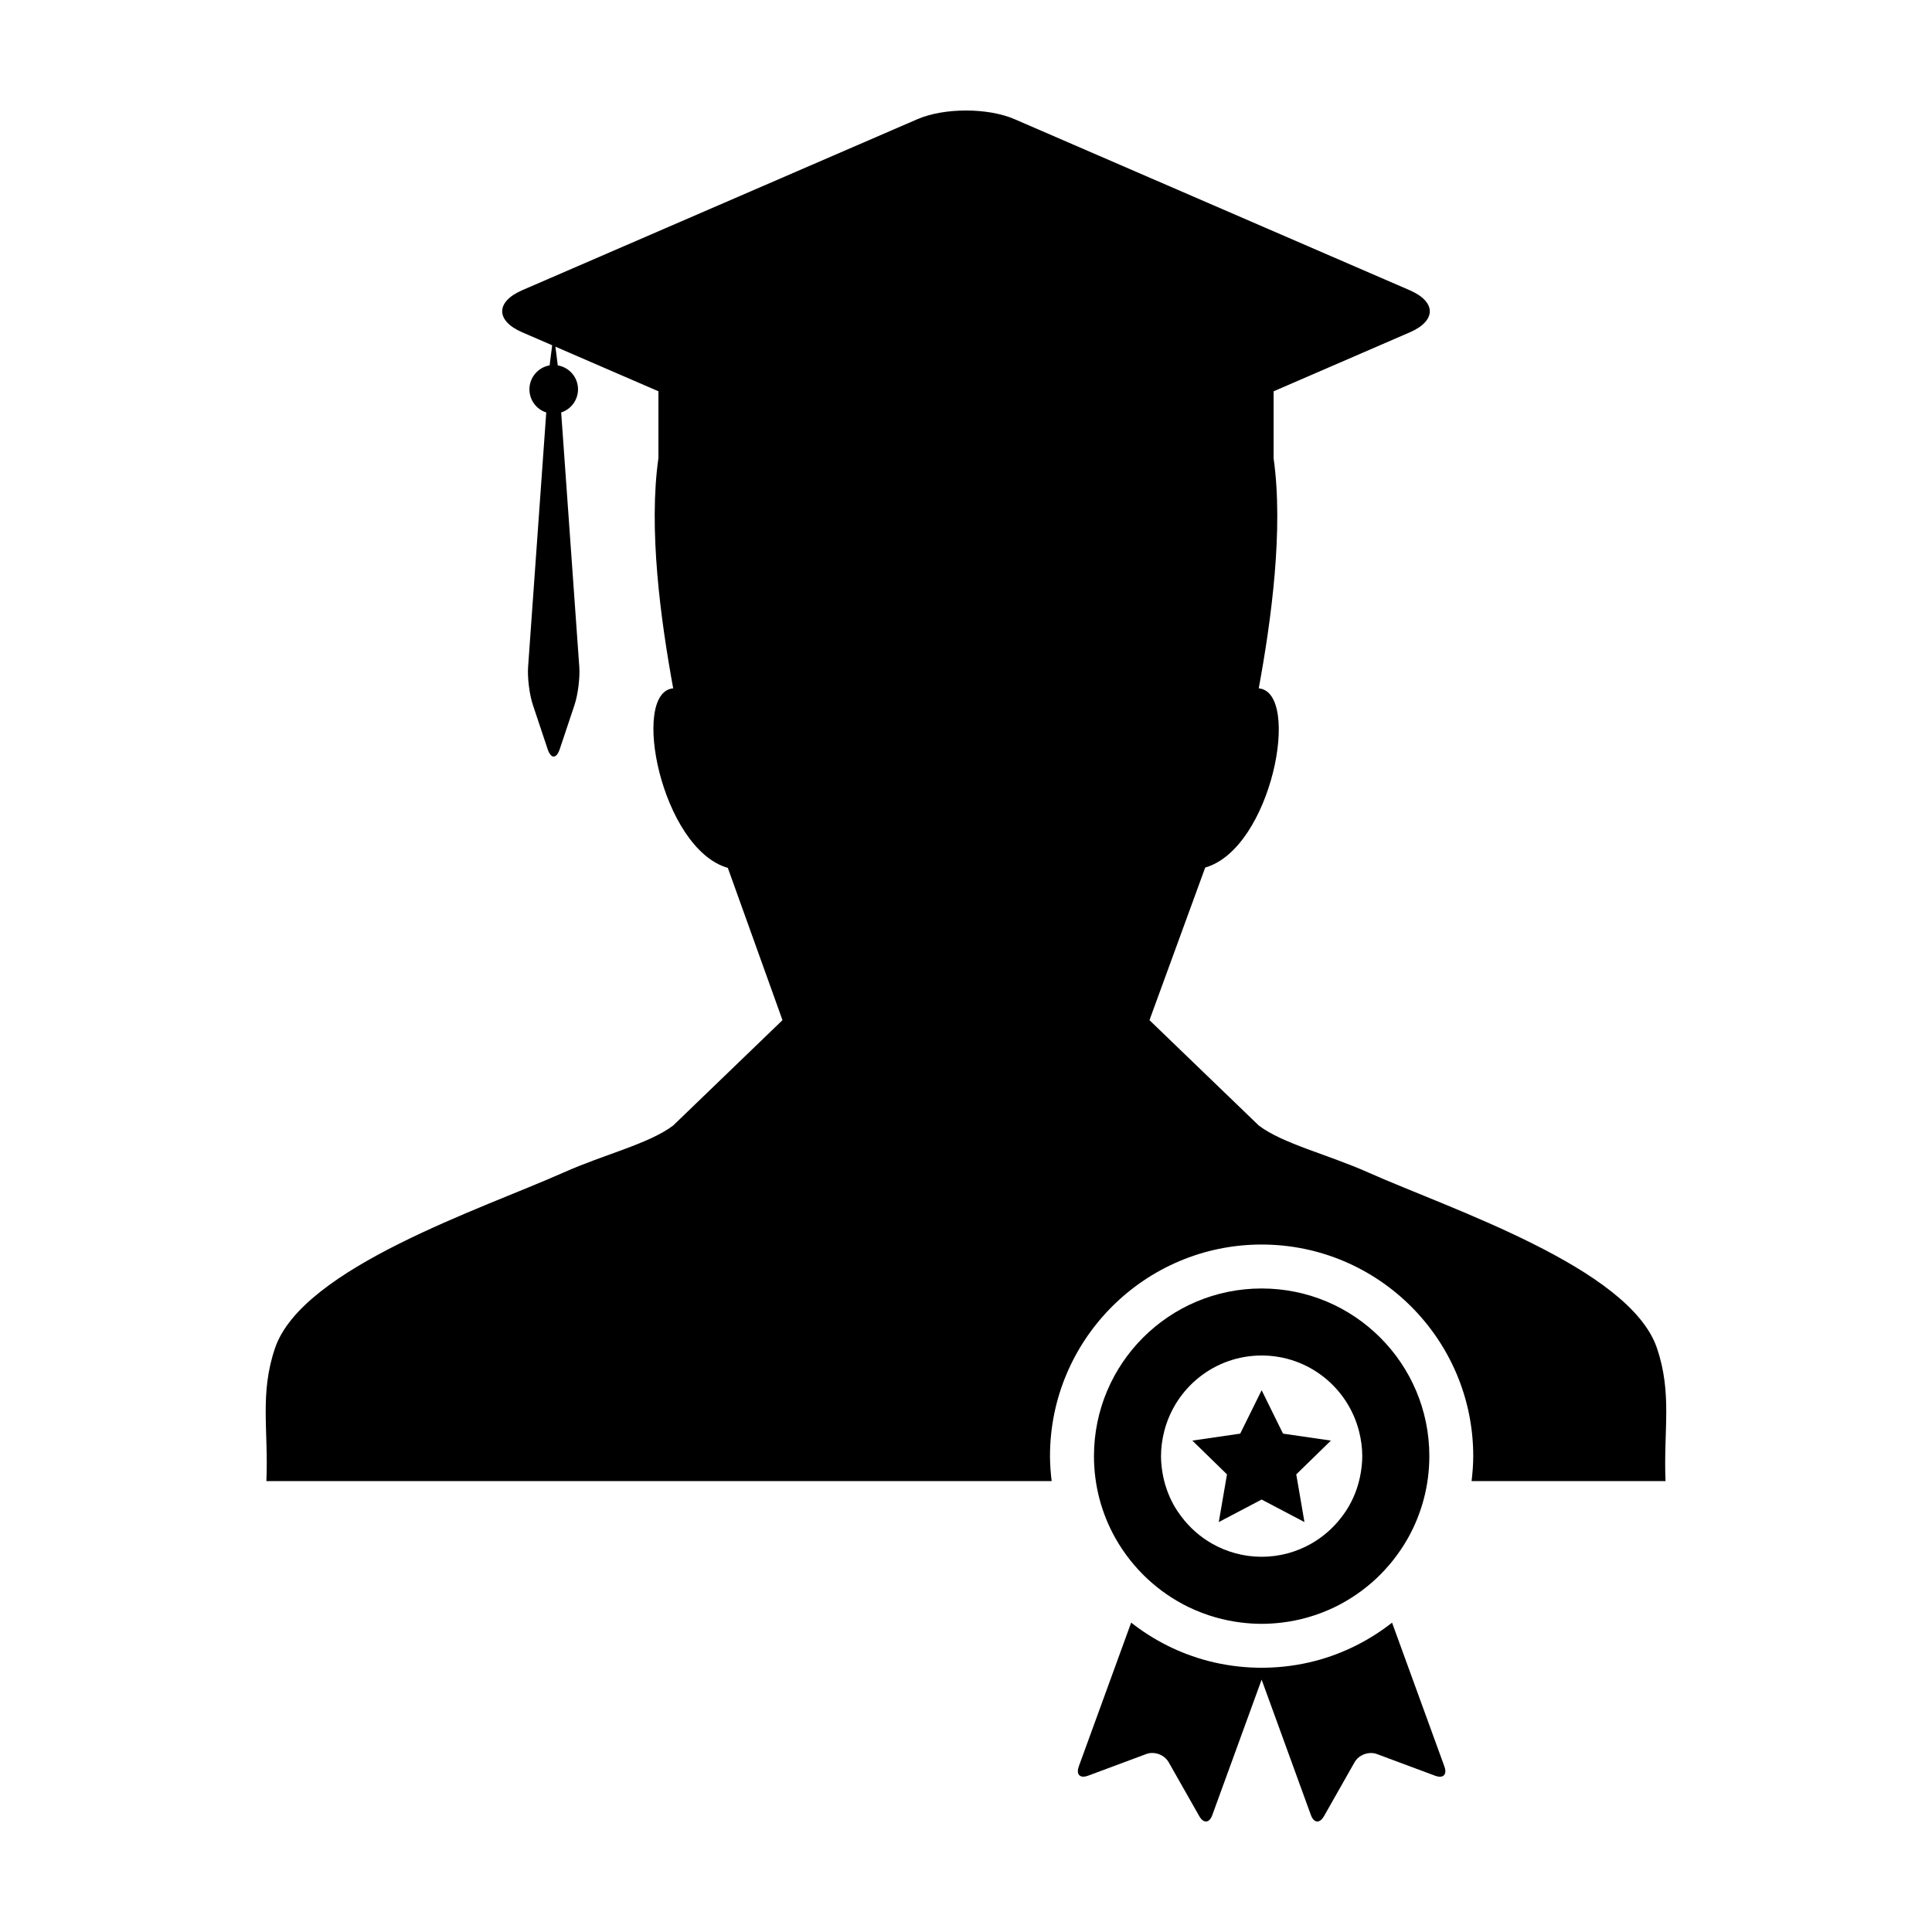 <?xml version="1.0" encoding="UTF-8"?>
<!-- Uploaded to: ICON Repo, www.svgrepo.com, Generator: ICON Repo Mixer Tools -->
<svg fill="#000000" width="800px" height="800px" version="1.1" viewBox="144 144 512 512" xmlns="http://www.w3.org/2000/svg">
 <g>
  <path d="m583.1 501.23c-7.289-21.32-54.898-36.875-76.555-46.535-10.602-4.727-22.617-7.602-28.953-12.418l-28.969-27.926 14.773-40.445c17.652-5.055 25.566-46.453 14.184-47.488 3.359-18.262 6.586-42.195 3.941-60.93v-17.789l8.969-3.883 27.109-11.738c7.082-3.066 7.082-8.086 0-11.16l-104.71-45.328c-7.082-3.074-18.688-3.074-25.781 0l-104.71 45.316c-7.082 3.074-7.082 8.09 0 11.16l7.934 3.43-0.676 5.332c-3.031 0.52-5.352 3.164-5.352 6.348 0 2.867 1.867 5.309 4.457 6.125l-4.812 67.469c-0.203 2.816 0.359 7.305 1.254 9.992l3.91 11.723c0.887 2.684 2.344 2.684 3.238 0l3.918-11.723c0.887-2.684 1.449-7.176 1.25-9.992l-4.805-67.469c2.578-0.828 4.465-3.254 4.465-6.125 0-3.184-2.316-5.828-5.367-6.348l-0.621-4.957 18.32 7.934 8.977 3.883v17.703c-2.664 18.746 0.559 42.723 3.914 61.02-11.387 1.039-3.176 42.535 14.48 47.586l14.484 40.352-28.969 27.922c-6.332 4.816-18.348 7.68-28.957 12.418-21.652 9.664-69.254 25.223-76.547 46.547-4.121 12.07-1.727 21.809-2.297 35.172h0.004c0 0.023-0.004 0.07-0.004 0.09h208.1c-0.258-2.172-0.438-4.363-0.438-6.606 0-30.926 25.156-56.078 56.086-56.078 30.926 0 56.078 25.156 56.078 56.078 0 2.238-0.18 4.434-0.438 6.606h51.395c0-0.039-0.012-0.07-0.012-0.09h0.012c-0.559-13.355 1.836-23.098-2.285-35.176z"/>
  <path d="m492.54 584.16c-2.18 0.574-4.41 1.004-6.672 1.309-2.098 0.289-4.223 0.441-6.379 0.492-0.379 0.004-0.762 0.02-1.148 0.02s-0.766-0.016-1.152-0.02c-2.152-0.051-4.281-0.207-6.367-0.492-2.273-0.309-4.5-0.734-6.672-1.309-7.527-1.969-14.43-5.473-20.379-10.148l-13.887 38.133c-0.598 1.656-0.059 2.699 1.211 2.699 0.359 0 0.777-0.086 1.246-0.262l15.441-5.75c0.504-0.191 1.039-0.277 1.578-0.277 1.727 0 3.473 0.922 4.328 2.418l8.133 14.328c0.535 0.949 1.164 1.414 1.762 1.414 0.664 0 1.285-0.562 1.688-1.691l6.879-18.887 3.098-8.508 3.098-8.504 3.098 8.504 3.094 8.508 6.871 18.887c0.418 1.129 1.039 1.691 1.699 1.691 0.594 0 1.223-0.469 1.762-1.402l8.125-14.328c0.852-1.5 2.609-2.418 4.328-2.418 0.527 0 1.066 0.086 1.578 0.277l15.438 5.75c0.473 0.176 0.891 0.262 1.25 0.262 1.273 0 1.809-1.043 1.203-2.699l-13.879-38.133c-5.953 4.664-12.848 8.168-20.371 10.137z"/>
  <path d="m522.79 529.89c0-24.539-19.895-44.43-44.438-44.43-24.547 0-44.438 19.891-44.438 44.43 0 7.875 2.047 15.254 5.637 21.668 1.184 2.106 2.527 4.106 4.027 5.984 1.367 1.715 2.84 3.32 4.445 4.816 3.234 3.023 6.918 5.566 10.941 7.527 2.297 1.113 4.699 2.023 7.195 2.742 2.168 0.609 4.398 1.074 6.688 1.355 1.805 0.223 3.648 0.352 5.512 0.352s3.691-0.133 5.5-0.352c2.293-0.281 4.519-0.742 6.691-1.355 2.488-0.715 4.902-1.629 7.195-2.742 4.027-1.961 7.707-4.508 10.949-7.527 1.586-1.496 3.074-3.102 4.438-4.816 1.492-1.875 2.84-3.879 4.027-5.984 3.574-6.406 5.629-13.793 5.629-21.668zm-21.184 13.023c-0.59 1.062-1.258 2.055-1.988 3.012-2.195 2.918-4.961 5.367-8.16 7.18-3.875 2.191-8.34 3.457-13.105 3.457s-9.234-1.266-13.109-3.457c-3.195-1.809-5.965-4.262-8.16-7.18-0.727-0.953-1.395-1.949-1.996-3.012-0.785-1.395-1.438-2.875-1.965-4.422-0.469-1.375-0.828-2.805-1.066-4.277-0.227-1.41-0.379-2.848-0.379-4.324 0-2.273 0.316-4.473 0.855-6.586 2.934-11.539 13.359-20.082 25.816-20.082 12.449 0 22.879 8.543 25.809 20.082 0.535 2.109 0.855 4.309 0.855 6.586 0 1.477-0.152 2.91-0.383 4.328-0.242 1.465-0.59 2.891-1.062 4.273-0.52 1.547-1.176 3.027-1.961 4.422z"/>
  <path d="m487.52 534.72 0.145-0.133 0.961-0.941 3.664-3.57 4.098-4 0.32-0.305-12.691-1.844-0.414-0.84-5.254-10.66-5.266 10.66-0.414 0.84-12.684 1.844 0.312 0.305 4.102 4 3.664 3.57 0.965 0.941 0.137 0.133-1.102 6.414-1.07 6.227 11.355-5.969 11.344 5.969-1.066-6.227z"/>
 </g>
</svg>